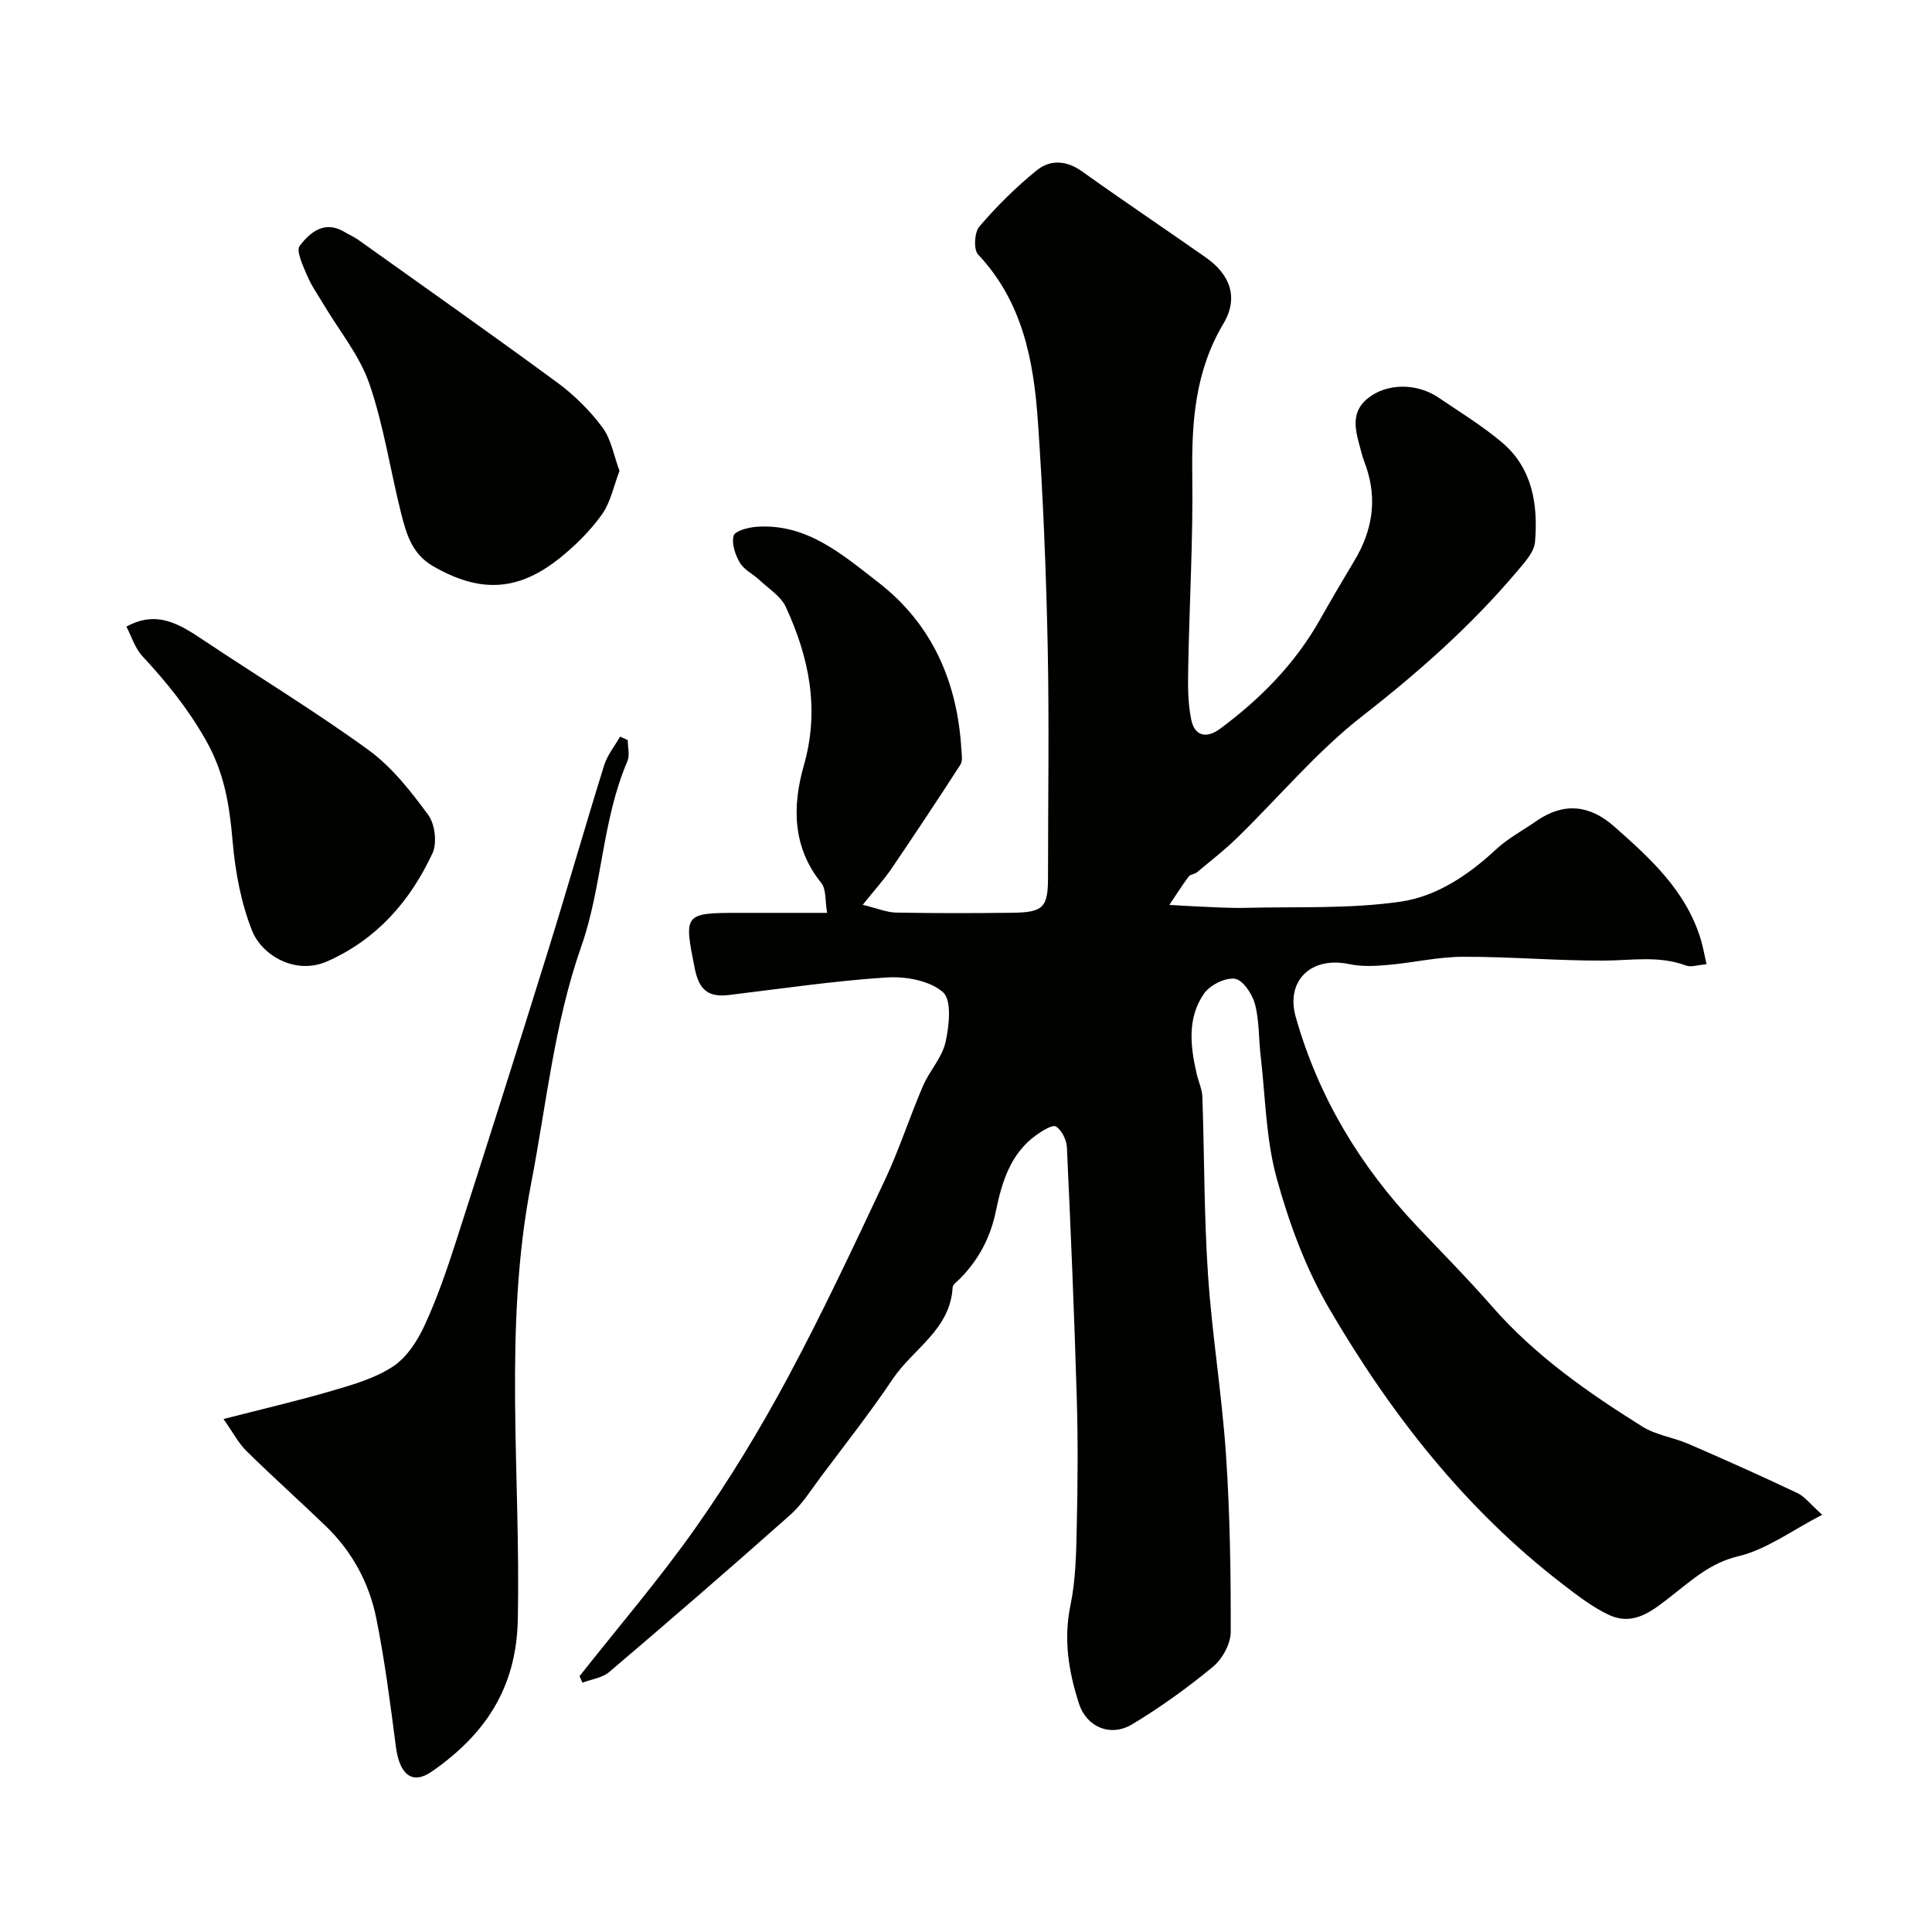 <svg enable-background="new 0 0 400 400" viewBox="0 0 400 400" xmlns="http://www.w3.org/2000/svg"><g fill="#010100"><path d="m119.99 347.03c8.09-10.26 16.64-20.21 24.14-30.88 6.93-9.85 13.22-20.22 18.92-30.83 7.21-13.43 13.69-27.27 20.19-41.08 2.96-6.3 5.09-12.98 7.84-19.38 1.34-3.13 3.96-5.87 4.68-9.08.76-3.39 1.33-8.71-.52-10.35-2.72-2.41-7.74-3.31-11.66-3.06-10.94.71-21.81 2.33-32.71 3.64-4.18.5-6.13-1.04-7.01-5.42-2.28-11.37-2.32-11.59 9.11-11.59h18.27c-.42-2.39-.13-4.87-1.23-6.23-6.01-7.46-5.95-15.99-3.59-24.26 3.33-11.67 1.1-22.36-3.71-32.82-1.03-2.25-3.58-3.82-5.51-5.63-1.31-1.23-3.16-2.09-4.02-3.56-.96-1.63-1.74-3.94-1.29-5.59.27-.99 3.02-1.72 4.71-1.84 10.46-.77 17.87 5.81 25.26 11.52 11.12 8.59 16.35 20.58 17.18 34.53.06 1.07.31 2.4-.19 3.18-4.68 7.26-9.46 14.46-14.32 21.6-1.53 2.24-3.38 4.27-5.91 7.43 3.07.75 4.97 1.57 6.88 1.61 8 .15 16 .13 24 .04 6.53-.07 7.48-1.08 7.48-7.36 0-16 .26-32-.07-47.99-.33-15.54-.95-31.09-2.04-46.6-.88-12.48-3.2-24.63-12.37-34.34-.97-1.02-.76-4.6.28-5.81 3.61-4.2 7.59-8.16 11.9-11.64 2.73-2.2 6.08-2.08 9.31.22 8.49 6.08 17.18 11.89 25.72 17.89 5.03 3.53 6.75 8.35 3.6 13.63-5.87 9.84-6.61 20.34-6.46 31.37.18 13.26-.6 26.53-.84 39.8-.07 3.63-.11 7.36.63 10.88.68 3.26 3.03 4.02 5.97 1.85 8.36-6.2 15.53-13.46 20.68-22.6 2.33-4.12 4.72-8.2 7.16-12.26 3.65-6.09 4.72-12.49 2.42-19.31-.31-.93-.7-1.84-.94-2.79-1.01-3.95-2.76-8.16 1.21-11.41 3.96-3.25 10.23-3.21 14.63-.23 4.46 3.02 9.09 5.85 13.19 9.31 6.34 5.35 7.49 12.89 6.85 20.6-.18 2.13-2.17 4.28-3.71 6.1-9.5 11.24-20.39 20.88-32.04 29.96-9.45 7.36-17.27 16.79-25.91 25.2-2.62 2.55-5.52 4.8-8.33 7.15-.49.41-1.38.42-1.72.88-1.41 1.9-2.68 3.91-4 5.87 2.19.12 4.37.28 6.56.36 3.04.12 6.08.33 9.11.25 10.77-.27 21.66.25 32.26-1.29 7.38-1.07 14.01-5.5 19.71-10.81 2.48-2.31 5.58-3.94 8.39-5.9 5.61-3.89 10.99-3.31 15.97 1.07 7.55 6.65 15.02 13.41 18.05 23.54.46 1.53.72 3.11 1.17 5.06-1.74.14-3.18.68-4.27.27-5.56-2.09-11.2-1.05-16.88-1.02-9.77.05-19.54-.82-29.3-.79-5.2.02-10.39 1.25-15.61 1.7-2.62.23-5.38.36-7.92-.18-7.87-1.67-13.2 3.41-11.07 10.95 4.68 16.53 13.28 30.81 25.04 43.25 5.23 5.54 10.61 10.95 15.62 16.69 8.89 10.18 19.81 17.79 31.12 24.87 2.81 1.76 6.41 2.22 9.52 3.57 7.57 3.28 15.11 6.65 22.56 10.18 1.54.73 2.69 2.31 5.14 4.5-6.29 3.24-11.54 7.2-17.39 8.59-5.75 1.37-9.48 4.84-13.67 8.09-3.94 3.06-7.87 6.54-13.22 3.99-3.35-1.59-6.39-3.95-9.36-6.23-20.24-15.53-35.68-35.3-48.41-57.09-4.87-8.33-8.34-17.74-10.91-27.08-2.23-8.13-2.32-16.85-3.31-25.31-.42-3.59-.26-7.31-1.19-10.75-.55-2.06-2.52-4.98-4.16-5.19-2.02-.26-5.17 1.32-6.39 3.1-3.5 5.07-2.81 10.92-1.49 16.63.36 1.58 1.11 3.13 1.17 4.71.42 12.26.34 24.56 1.16 36.79.83 12.43 2.88 24.79 3.72 37.22.83 12.23 1.02 24.53.99 36.79-.01 2.44-1.72 5.59-3.66 7.19-5.26 4.35-10.86 8.38-16.71 11.91-4.46 2.7-9.45.67-11.05-4.27-2.13-6.57-3.24-13.24-1.77-20.32 1.1-5.28 1.19-10.81 1.31-16.24.2-8.83.27-17.67.01-26.49-.51-17.37-1.24-34.74-2.05-52.1-.07-1.54-1.05-3.55-2.25-4.32-.72-.46-2.86.88-4.1 1.77-5.34 3.82-7.12 9.75-8.34 15.67-1.13 5.53-3.56 10.09-7.42 14.03-.57.59-1.51 1.21-1.55 1.86-.49 8.71-8.2 12.68-12.4 18.94-4.64 6.91-9.81 13.47-14.8 20.14-2.06 2.75-3.92 5.77-6.44 8.01-12.35 10.98-24.86 21.79-37.44 32.5-1.44 1.23-3.69 1.51-5.57 2.22-.19-.43-.39-.89-.59-1.35z"/><path d="m46.27 293.79c8.1-2.08 15.36-3.76 22.49-5.85 4.34-1.27 8.9-2.58 12.6-5.02 2.84-1.87 5.05-5.28 6.53-8.48 2.58-5.57 4.59-11.43 6.48-17.28 6.42-19.96 12.76-39.94 18.99-59.96 4.01-12.88 7.71-25.87 11.72-38.75.66-2.12 2.18-3.97 3.3-5.94.53.24 1.06.48 1.59.71 0 1.47.46 3.13-.07 4.37-5.28 12.29-5.19 25.94-9.55 38.35-5.62 16.01-7.22 32.72-10.4 49.16-5.8 29.98-2.1 60.23-2.75 90.35-.31 14.2-6.92 23.79-17.83 31.35-4 2.77-6.65.64-7.4-5.13-1.16-8.9-2.29-17.82-4.06-26.6-1.47-7.31-4.99-13.83-10.44-19.09-5.41-5.22-11.02-10.23-16.38-15.5-1.67-1.62-2.79-3.81-4.82-6.69z"/><path d="m128.26 97.5c-1.2 3.11-1.84 6.5-3.66 9.05-2.43 3.39-5.53 6.45-8.81 9.07-8.68 6.93-16.59 7.12-26.16 1.58-4.34-2.51-5.5-6.67-6.57-10.88-2.26-8.96-3.6-18.21-6.6-26.9-2.02-5.85-6.24-10.95-9.46-16.39-1.16-1.96-2.51-3.85-3.39-5.93-.85-2.02-2.37-5.15-1.55-6.22 2.09-2.72 5.1-5.35 9.22-2.88.96.58 2.01 1.02 2.92 1.67 13.76 9.82 27.59 19.55 41.21 29.56 3.5 2.58 6.73 5.78 9.32 9.27 1.83 2.46 2.37 5.89 3.53 9z"/><path d="m26.17 129.74c6.37-3.53 11.14-.42 16.01 2.83 11.37 7.59 23.09 14.7 34.14 22.73 4.84 3.52 8.75 8.54 12.34 13.42 1.4 1.91 1.87 5.82.88 7.94-4.6 9.87-11.47 17.79-21.75 22.36-6.69 2.97-13.61-1.31-15.6-6.33-2.29-5.78-3.48-12.19-4.02-18.42-.65-7.52-1.67-14.28-5.68-21.26-3.69-6.44-8.04-11.81-12.95-17.09-1.6-1.72-2.34-4.22-3.37-6.18z"/></g></svg>
